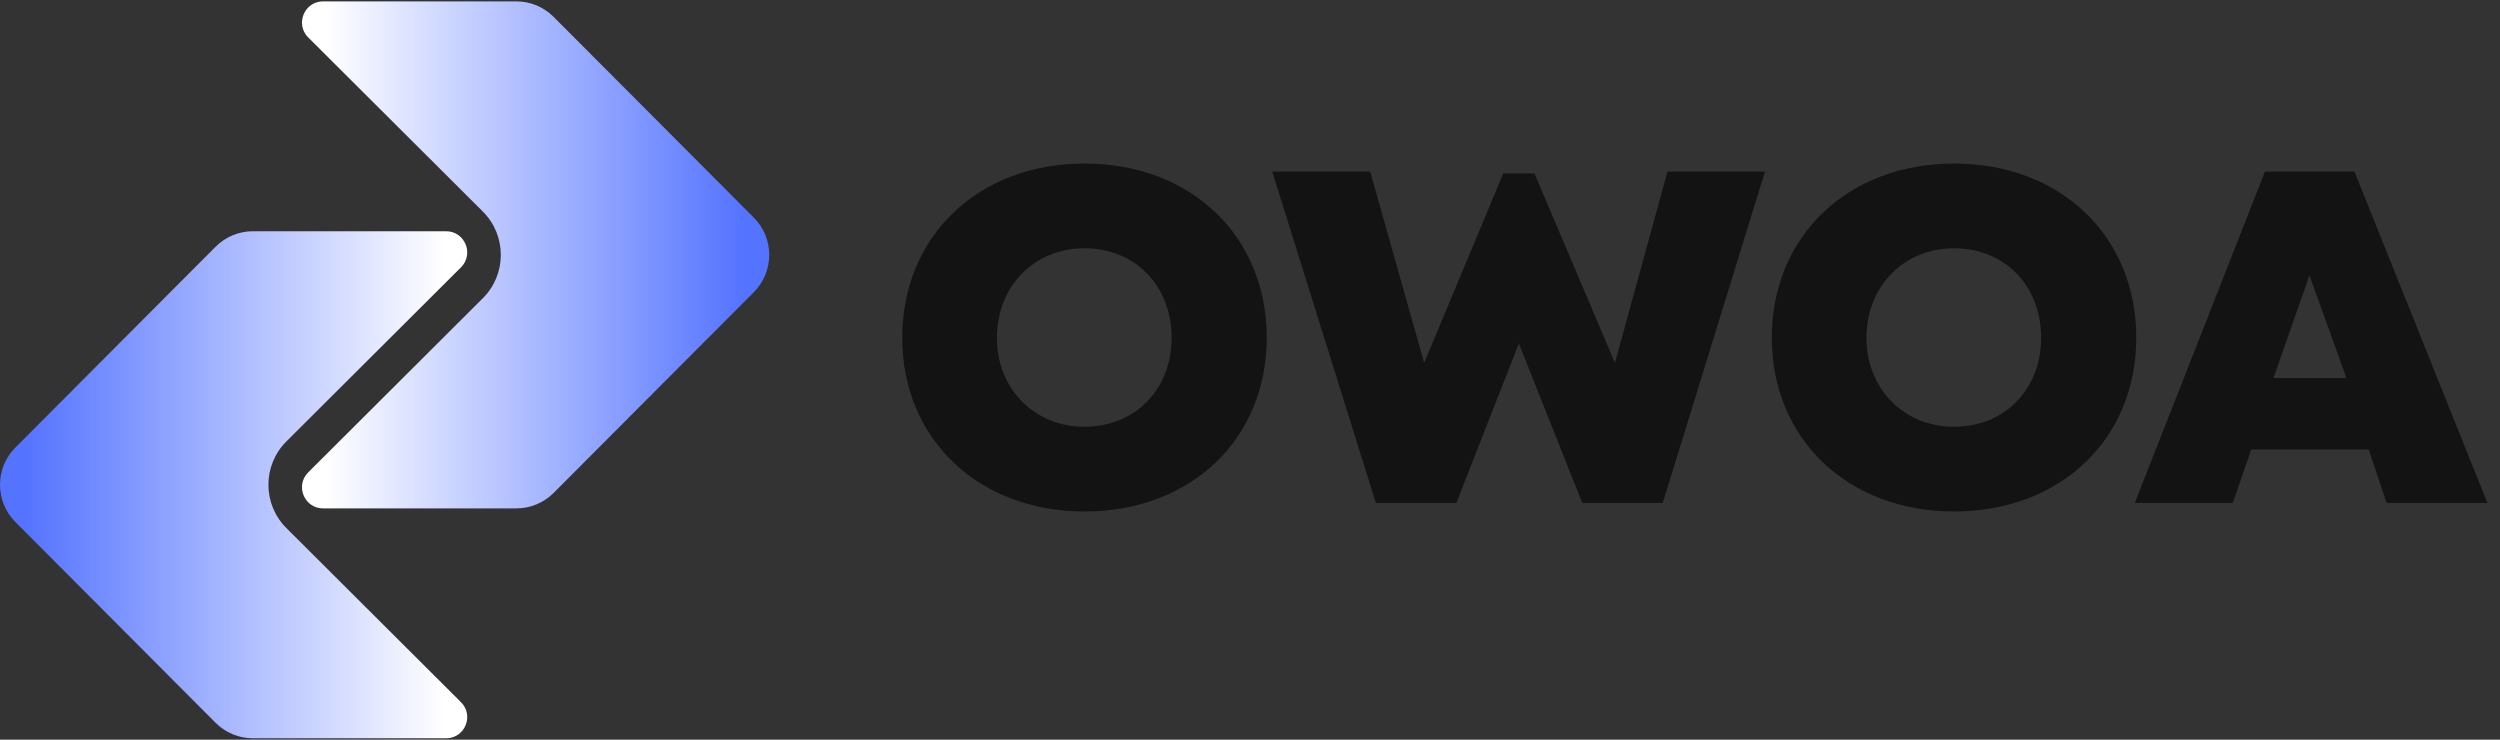 <svg xmlns="http://www.w3.org/2000/svg" width="169" height="50" viewBox="0 0 169 50" fill="none"><rect x="0" y="0" width="169" height="50" fill="#333333" stroke="none"/><path d="M30.156 15.632H17.099C16.15 15.632 15.241 16.009 14.572 16.681L1.042 30.25C-0.347 31.643 -0.347 33.897 1.042 35.29L14.572 48.859C15.241 49.531 16.151 49.908 17.099 49.908H30.156C31.429 49.908 32.065 48.368 31.164 47.469L19.362 35.701C17.739 34.084 17.739 31.456 19.362 29.838L31.164 18.07C32.065 17.172 31.428 15.632 30.156 15.632V15.632Z" fill="url(#paint0_linear_547_6)"></path><path d="M21.844 0.093H34.901C35.85 0.093 36.759 0.47 37.428 1.142L50.958 14.711C52.347 16.103 52.347 18.358 50.958 19.751L37.428 33.319C36.759 33.991 35.849 34.368 34.901 34.368H21.844C20.571 34.368 19.935 32.828 20.836 31.93L32.638 20.162C34.261 18.544 34.261 15.916 32.638 14.299L20.836 2.531C19.935 1.632 20.572 0.092 21.844 0.092V0.093Z" fill="url(#paint1_linear_547_6)"></path><path d="M73.312 34.576C66.112 34.576 60.992 29.648 60.992 22.832C60.992 15.984 66.112 11.056 73.312 11.056C80.512 11.056 85.632 15.952 85.632 22.832C85.632 29.68 80.512 34.576 73.312 34.576ZM73.312 28.848C76.736 28.848 79.2 26.32 79.2 22.832C79.2 19.312 76.736 16.784 73.312 16.784C69.92 16.784 67.392 19.344 67.392 22.832C67.392 26.288 69.92 28.848 73.312 28.848ZM112.722 11.6H119.314L112.402 34H106.962L102.674 23.216L98.45 34H93.01L86.002 11.6H92.626L96.274 24.528L101.618 11.728H103.73L109.17 24.528L112.722 11.6ZM132.093 34.576C124.893 34.576 119.773 29.648 119.773 22.832C119.773 15.984 124.893 11.056 132.093 11.056C139.293 11.056 144.413 15.952 144.413 22.832C144.413 29.68 139.293 34.576 132.093 34.576ZM132.093 28.848C135.517 28.848 137.981 26.32 137.981 22.832C137.981 19.312 135.517 16.784 132.093 16.784C128.701 16.784 126.173 19.344 126.173 22.832C126.173 26.288 128.701 28.848 132.093 28.848ZM161.336 34L160.12 30.384H152.184L150.936 34H144.312L153.112 11.6H159.16L168.152 34H161.336ZM158.616 25.552L156.12 18.608L153.688 25.552H158.616Z" fill="#131313"></path><defs><linearGradient id="paint0_linear_547_6" x1="0" y1="32.77" x2="31.586" y2="32.77" gradientUnits="userSpaceOnUse"><stop offset="0.05" stop-color="#5473FF"></stop><stop offset="0.95" stop-color="white"></stop></linearGradient><linearGradient id="paint1_linear_547_6" x1="52" y1="17.231" x2="20.413" y2="17.231" gradientUnits="userSpaceOnUse"><stop offset="0.05" stop-color="#5473FF"></stop><stop offset="0.95" stop-color="white"></stop></linearGradient></defs></svg>